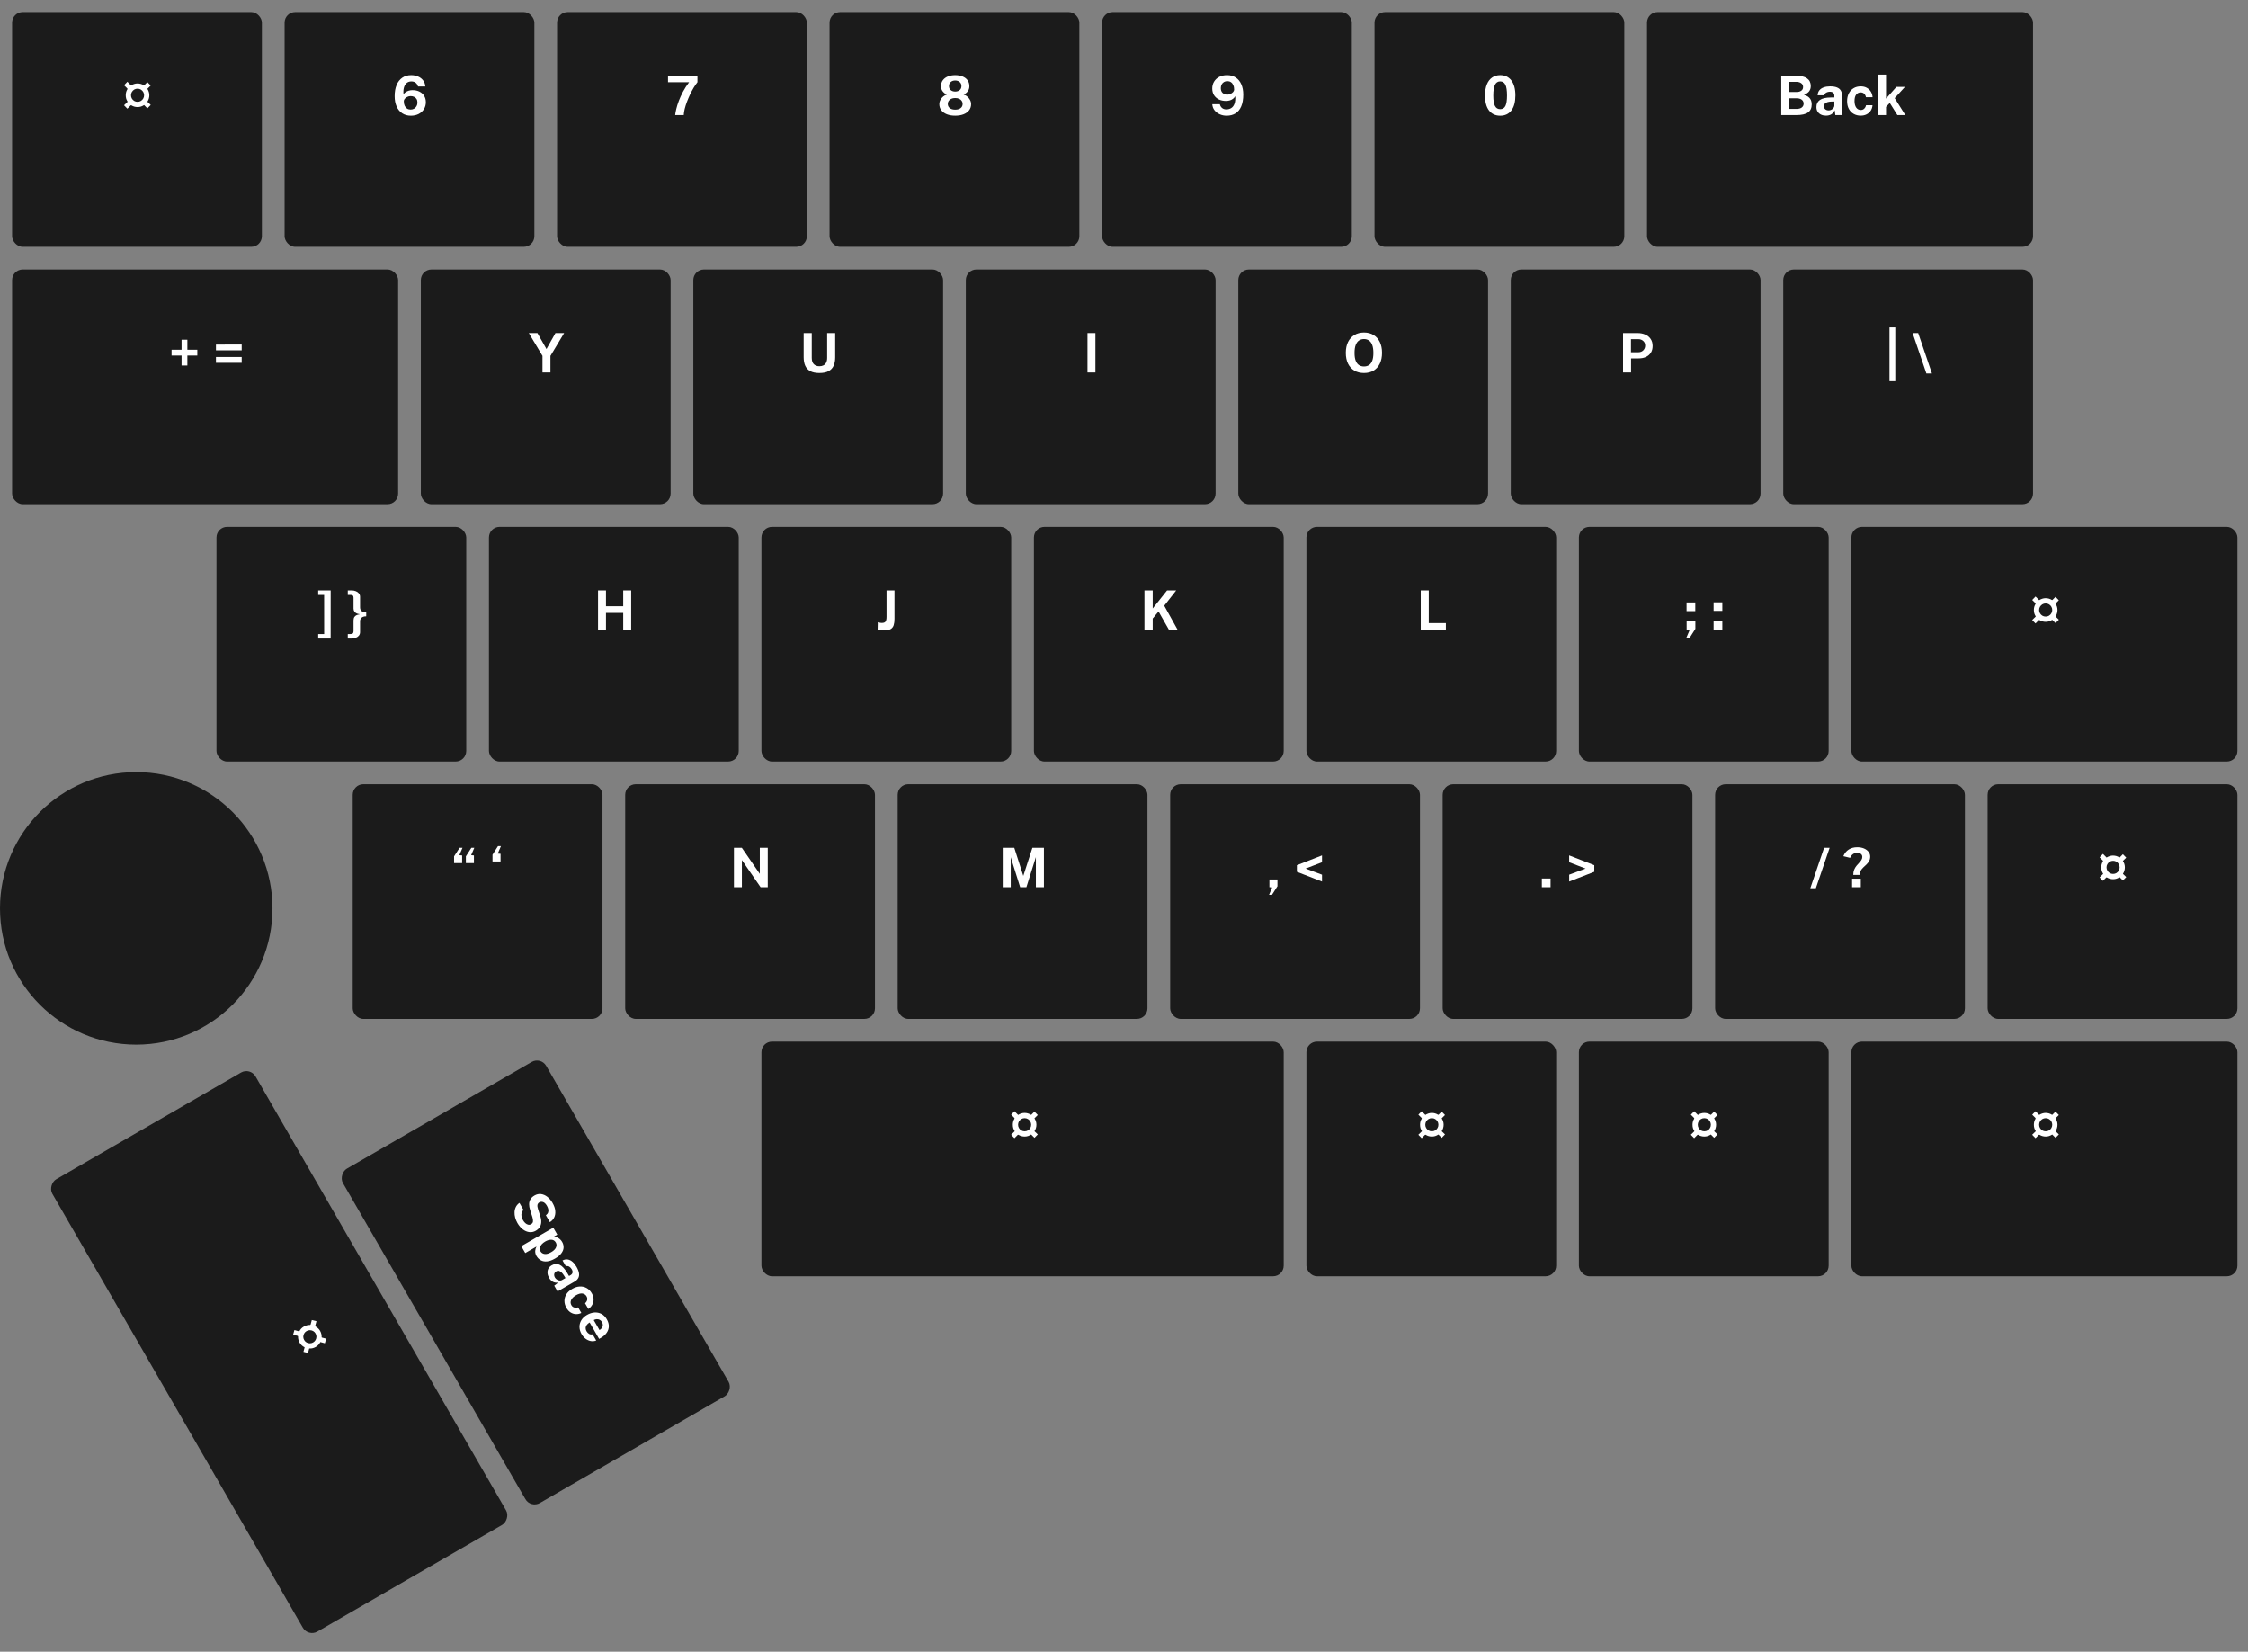 <svg width="1485" height="1091" viewBox="0 0 1485 1091" fill="none" xmlns="http://www.w3.org/2000/svg">
<rect x="0" y="0" width="1485" height="1091" fill="#808080" stroke="none"/>
<rect x="908" y="8" width="165" height="155" rx="7" fill="#1B1B1B"/>
<path d="M991.026 76.396C987.87 76.396 985.404 75.25 983.628 72.958C981.864 70.666 980.982 67.366 980.982 63.058C980.982 60.178 981.39 57.736 982.206 55.732C983.022 53.728 984.18 52.21 985.68 51.178C987.18 50.134 988.962 49.612 991.026 49.612C994.122 49.612 996.564 50.77 998.352 53.086C1000.14 55.39 1001.03 58.708 1001.03 63.04C1001.03 67.348 1000.15 70.654 998.388 72.958C996.624 75.25 994.17 76.396 991.026 76.396ZM991.026 72.094C992.574 72.094 993.708 71.404 994.428 70.024C995.148 68.632 995.508 66.31 995.508 63.058C995.508 59.734 995.142 57.352 994.41 55.912C993.678 54.472 992.544 53.752 991.008 53.752C989.472 53.752 988.326 54.478 987.57 55.93C986.826 57.382 986.454 59.758 986.454 63.058C986.454 66.298 986.826 68.614 987.57 70.006C988.314 71.398 989.466 72.094 991.026 72.094Z" fill="white"/>
<rect x="728" y="8" width="165" height="155" rx="7" fill="#1B1B1B"/>
<path d="M810.277 76.396C808.657 76.396 807.145 76.084 805.741 75.46C804.337 74.836 803.191 73.96 802.303 72.832C801.415 71.692 800.917 70.36 800.809 68.836H805.813C806.029 69.844 806.509 70.666 807.253 71.302C807.997 71.926 808.933 72.238 810.061 72.238C811.309 72.238 812.401 71.944 813.337 71.356C814.285 70.768 814.993 69.832 815.461 68.548C815.941 67.264 816.109 65.584 815.965 63.508C815.629 64.144 815.161 64.702 814.561 65.182C813.973 65.65 813.283 66.016 812.491 66.28C811.699 66.532 810.817 66.658 809.845 66.658C808.081 66.658 806.515 66.328 805.147 65.668C803.791 64.996 802.723 64.048 801.943 62.824C801.175 61.588 800.791 60.124 800.791 58.432C800.791 56.728 801.199 55.21 802.015 53.878C802.831 52.546 803.971 51.502 805.435 50.746C806.899 49.99 808.615 49.612 810.583 49.612C812.791 49.612 814.693 50.14 816.289 51.196C817.897 52.24 819.127 53.728 819.979 55.66C820.843 57.58 821.275 59.842 821.275 62.446C821.275 65.554 820.831 68.146 819.943 70.222C819.067 72.286 817.807 73.834 816.163 74.866C814.519 75.886 812.557 76.396 810.277 76.396ZM810.745 62.482C811.477 62.482 812.185 62.32 812.869 61.996C813.565 61.66 814.135 61.24 814.579 60.736C815.023 60.232 815.245 59.71 815.245 59.17C815.257 58.006 815.071 57.01 814.687 56.182C814.315 55.342 813.787 54.7 813.103 54.256C812.431 53.812 811.645 53.59 810.745 53.59C809.917 53.59 809.179 53.782 808.531 54.166C807.883 54.55 807.373 55.09 807.001 55.786C806.629 56.482 806.443 57.286 806.443 58.198C806.443 59.554 806.839 60.61 807.631 61.366C808.423 62.11 809.461 62.482 810.745 62.482Z" fill="white"/>
<rect x="188" y="8" width="165" height="155" rx="7" fill="#1B1B1B"/>
<path d="M271.411 76.396C269.203 76.396 267.295 75.862 265.687 74.794C264.079 73.726 262.843 72.226 261.979 70.294C261.127 68.362 260.701 66.094 260.701 63.49C260.701 60.634 261.133 58.168 261.997 56.092C262.873 54.016 264.127 52.42 265.759 51.304C267.391 50.176 269.347 49.612 271.627 49.612C273.259 49.612 274.765 49.912 276.145 50.512C277.525 51.1 278.647 51.958 279.511 53.086C280.387 54.202 280.867 55.546 280.951 57.118H276.145C275.833 56.026 275.305 55.198 274.561 54.634C273.817 54.058 272.875 53.77 271.735 53.77C270.487 53.77 269.449 54.124 268.621 54.832C267.793 55.54 267.199 56.53 266.839 57.802C266.479 59.074 266.383 60.556 266.551 62.248C266.947 61.672 267.451 61.186 268.063 60.79C268.675 60.382 269.359 60.07 270.115 59.854C270.871 59.638 271.657 59.53 272.473 59.53C274.237 59.53 275.779 59.86 277.099 60.52C278.419 61.168 279.451 62.092 280.195 63.292C280.939 64.492 281.311 65.896 281.311 67.504C281.311 69.208 280.891 70.732 280.051 72.076C279.223 73.408 278.065 74.464 276.577 75.244C275.089 76.012 273.367 76.396 271.411 76.396ZM271.231 72.364C272.071 72.364 272.827 72.172 273.499 71.788C274.183 71.392 274.729 70.846 275.137 70.15C275.545 69.454 275.749 68.656 275.749 67.756C275.749 66.796 275.551 65.998 275.155 65.362C274.759 64.726 274.219 64.252 273.535 63.94C272.863 63.616 272.101 63.454 271.249 63.454C270.505 63.454 269.785 63.622 269.089 63.958C268.405 64.282 267.841 64.702 267.397 65.218C266.965 65.722 266.749 66.238 266.749 66.766C266.737 67.93 266.917 68.932 267.289 69.772C267.673 70.6 268.201 71.242 268.873 71.698C269.557 72.142 270.343 72.364 271.231 72.364Z" fill="white"/>
<rect x="8" y="8" width="165" height="155" rx="7" fill="#1B1B1B"/>
<path d="M84.14 71.788L81.944 69.52L84.32 67.18C83.9 66.508 83.582 65.842 83.366 65.182C83.162 64.51 83.06 63.754 83.06 62.914C83.06 61.438 83.42 60.118 84.14 58.954C84.248 58.738 84.23 58.552 84.086 58.396L81.962 56.272L84.158 53.986L86.57 56.416C87.194 56.008 87.872 55.69 88.604 55.462C89.336 55.222 90.068 55.102 90.8 55.102C92.3 55.102 93.68 55.492 94.94 56.272C95.096 56.368 95.234 56.356 95.354 56.236L97.352 54.22L99.548 56.47L97.352 58.648C97.76 59.284 98.078 59.956 98.306 60.664C98.534 61.372 98.648 62.116 98.648 62.896C98.648 63.616 98.546 64.336 98.342 65.056C98.15 65.764 97.856 66.406 97.46 66.982C97.388 67.102 97.388 67.198 97.46 67.27L99.566 69.304L97.37 71.554L95.192 69.376C94.544 69.796 93.86 70.126 93.14 70.366C92.432 70.594 91.694 70.708 90.926 70.708C89.426 70.708 88.064 70.336 86.84 69.592C86.636 69.46 86.45 69.478 86.282 69.646L84.14 71.788ZM90.872 67.234C91.7 67.234 92.438 67.036 93.086 66.64C93.746 66.232 94.262 65.698 94.634 65.038C95.006 64.378 95.192 63.664 95.192 62.896C95.192 62.14 95.006 61.432 94.634 60.772C94.262 60.112 93.746 59.578 93.086 59.17C92.438 58.762 91.7 58.558 90.872 58.558C90.044 58.558 89.3 58.762 88.64 59.17C87.992 59.578 87.476 60.112 87.092 60.772C86.72 61.432 86.534 62.14 86.534 62.896C86.534 63.664 86.72 64.378 87.092 65.038C87.476 65.698 87.992 66.232 88.64 66.64C89.3 67.036 90.044 67.234 90.872 67.234Z" fill="white"/>
<rect x="548" y="8" width="165" height="155" rx="7" fill="#1B1B1B"/>
<path d="M630.984 76.378C628.896 76.378 627.066 76.072 625.494 75.46C623.922 74.836 622.698 73.954 621.822 72.814C620.946 71.674 620.508 70.33 620.508 68.782C620.508 67.786 620.754 66.844 621.246 65.956C621.738 65.056 622.362 64.3 623.118 63.688C623.874 63.064 624.654 62.668 625.458 62.5C624.39 61.996 623.484 61.276 622.74 60.34C621.996 59.404 621.624 58.27 621.624 56.938C621.624 55.354 622.032 54.022 622.848 52.942C623.676 51.85 624.798 51.022 626.214 50.458C627.63 49.894 629.22 49.612 630.984 49.612C632.772 49.612 634.368 49.894 635.772 50.458C637.188 51.022 638.304 51.85 639.12 52.942C639.936 54.022 640.344 55.354 640.344 56.938C640.344 58.27 639.978 59.404 639.246 60.34C638.514 61.276 637.614 61.996 636.546 62.5C637.338 62.668 638.112 63.064 638.868 63.688C639.636 64.3 640.266 65.056 640.758 65.956C641.25 66.844 641.496 67.786 641.496 68.782C641.496 70.33 641.058 71.674 640.182 72.814C639.318 73.954 638.094 74.836 636.51 75.46C634.938 76.072 633.096 76.378 630.984 76.378ZM630.984 72.418C632.52 72.418 633.72 72.076 634.584 71.392C635.46 70.696 635.898 69.778 635.898 68.638C635.898 67.87 635.7 67.198 635.304 66.622C634.908 66.034 634.344 65.572 633.612 65.236C632.88 64.9 632.004 64.732 630.984 64.732C629.988 64.732 629.124 64.9 628.392 65.236C627.66 65.572 627.096 66.034 626.7 66.622C626.304 67.198 626.106 67.87 626.106 68.638C626.106 69.778 626.544 70.696 627.42 71.392C628.296 72.076 629.484 72.418 630.984 72.418ZM630.984 60.466C632.184 60.466 633.168 60.148 633.936 59.512C634.716 58.864 635.106 57.97 635.106 56.83C635.106 55.702 634.716 54.808 633.936 54.148C633.156 53.488 632.172 53.158 630.984 53.158C629.808 53.158 628.83 53.488 628.05 54.148C627.27 54.808 626.88 55.702 626.88 56.83C626.88 57.97 627.27 58.864 628.05 59.512C628.83 60.148 629.808 60.466 630.984 60.466Z" fill="white"/>
<rect x="368" y="8" width="165" height="155" rx="7" fill="#1B1B1B"/>
<path d="M446.014 76C446.11 74.944 446.35 73.612 446.734 72.004C447.118 70.384 447.676 68.596 448.408 66.64C449.152 64.672 450.082 62.632 451.198 60.52C452.326 58.408 453.67 56.326 455.23 54.274H441.28V49.972H460.72V54.274C459.892 55.306 459.058 56.524 458.218 57.928C457.39 59.332 456.592 60.832 455.824 62.428C455.068 64.024 454.384 65.638 453.772 67.27C453.16 68.902 452.668 70.468 452.296 71.968C451.924 73.468 451.72 74.812 451.684 76H446.014Z" fill="white"/>
<rect x="1178" y="178" width="165" height="155" rx="7" fill="#1B1B1B"/>
<path d="M1248.17 251.796V216.264H1252V251.796H1248.17ZM1272.54 246.666L1263.45 219.972H1267.13L1276.22 246.666H1272.54Z" fill="white"/>
<rect x="998" y="178" width="165" height="155" rx="7" fill="#1B1B1B"/>
<path d="M1072.17 246V219.972H1081.75C1083.65 219.972 1085.34 220.302 1086.84 220.962C1088.34 221.61 1089.53 222.57 1090.39 223.842C1091.27 225.114 1091.7 226.668 1091.7 228.504C1091.7 230.232 1091.32 231.708 1090.55 232.932C1089.78 234.156 1088.7 235.092 1087.31 235.74C1085.93 236.388 1084.31 236.712 1082.43 236.712H1077.47V246H1072.17ZM1077.41 232.644H1082.29C1083.61 232.644 1084.69 232.224 1085.53 231.384C1086.37 230.532 1086.79 229.482 1086.79 228.234C1086.79 226.938 1086.35 225.912 1085.46 225.156C1084.57 224.388 1083.49 224.004 1082.22 224.004H1077.41V232.644Z" fill="white"/>
<rect x="458" y="178" width="165" height="155" rx="7" fill="#1B1B1B"/>
<path d="M541.295 246.36C538.763 246.36 536.735 245.94 535.211 245.1C533.687 244.248 532.583 243.042 531.899 241.482C531.227 239.922 530.891 238.062 530.891 235.902V219.972H536.237V236.298C536.237 238.242 536.705 239.664 537.641 240.564C538.577 241.452 539.795 241.896 541.295 241.896C542.291 241.896 543.173 241.704 543.941 241.32C544.709 240.924 545.309 240.318 545.741 239.502C546.185 238.674 546.407 237.606 546.407 236.298V219.972H551.717V236.082C551.717 238.182 551.375 240.006 550.691 241.554C550.007 243.09 548.897 244.278 547.361 245.118C545.837 245.946 543.815 246.36 541.295 246.36Z" fill="white"/>
<rect x="278" y="178" width="165" height="155" rx="7" fill="#1B1B1B"/>
<path d="M358.355 246V235.038L349.319 219.972H355.007L361.001 230.52L366.923 219.972H372.665L363.611 235.056V246H358.355Z" fill="white"/>
<rect x="818" y="178" width="165" height="155" rx="7" fill="#1B1B1B"/>
<path d="M901.041 246.36C898.581 246.36 896.451 245.826 894.651 244.758C892.863 243.678 891.477 242.148 890.493 240.168C889.521 238.176 889.035 235.8 889.035 233.04C889.035 230.268 889.527 227.88 890.511 225.876C891.507 223.872 892.905 222.33 894.705 221.25C896.505 220.158 898.617 219.612 901.041 219.612C903.453 219.612 905.553 220.152 907.341 221.232C909.129 222.312 910.509 223.854 911.481 225.858C912.465 227.862 912.957 230.256 912.957 233.04C912.957 235.788 912.471 238.158 911.499 240.15C910.539 242.142 909.165 243.678 907.377 244.758C905.589 245.826 903.477 246.36 901.041 246.36ZM901.041 242.04C902.313 242.04 903.411 241.74 904.335 241.14C905.271 240.528 905.991 239.568 906.495 238.26C906.999 236.94 907.251 235.224 907.251 233.112C907.251 230.94 906.993 229.182 906.477 227.838C905.973 226.494 905.253 225.51 904.317 224.886C903.393 224.25 902.301 223.932 901.041 223.932C899.781 223.932 898.683 224.25 897.747 224.886C896.811 225.51 896.085 226.5 895.569 227.856C895.053 229.2 894.795 230.952 894.795 233.112C894.795 235.236 895.053 236.952 895.569 238.26C896.085 239.568 896.811 240.528 897.747 241.14C898.683 241.74 899.781 242.04 901.041 242.04Z" fill="white"/>
<rect x="638" y="178" width="165" height="155" rx="7" fill="#1B1B1B"/>
<path d="M718.379 246V219.972H723.617V246H718.379Z" fill="white"/>
<rect x="1088" y="8" width="255" height="155" rx="7" fill="#1B1B1B"/>
<path d="M1176.68 76V49.972H1186.12C1189.52 49.972 1192.05 50.56 1193.69 51.736C1195.35 52.9 1196.18 54.586 1196.18 56.794C1196.18 58.09 1195.85 59.218 1195.19 60.178C1194.53 61.126 1193.35 61.954 1191.66 62.662C1192.75 62.938 1193.63 63.31 1194.31 63.778C1194.98 64.246 1195.49 64.768 1195.85 65.344C1196.21 65.908 1196.46 66.502 1196.59 67.126C1196.72 67.738 1196.79 68.344 1196.79 68.944C1196.79 71.344 1195.97 73.12 1194.34 74.272C1192.71 75.424 1190.11 76 1186.55 76H1176.68ZM1181.92 71.932H1186.66C1188.24 71.932 1189.43 71.614 1190.24 70.978C1191.05 70.342 1191.46 69.49 1191.46 68.422C1191.46 67.654 1191.26 67.012 1190.87 66.496C1190.47 65.968 1189.93 65.572 1189.25 65.308C1188.58 65.044 1187.81 64.912 1186.94 64.912H1181.92V71.932ZM1181.92 60.736H1186.94C1187.48 60.736 1188 60.676 1188.49 60.556C1189 60.424 1189.44 60.226 1189.82 59.962C1190.22 59.698 1190.53 59.362 1190.76 58.954C1190.99 58.534 1191.1 58.042 1191.1 57.478C1191.1 56.35 1190.68 55.498 1189.82 54.922C1188.98 54.334 1187.9 54.04 1186.58 54.04H1181.92V60.736ZM1206.19 76.36C1205.01 76.36 1203.94 76.138 1202.98 75.694C1202.04 75.25 1201.29 74.608 1200.73 73.768C1200.18 72.916 1199.91 71.884 1199.91 70.672C1199.91 68.632 1200.67 67.084 1202.19 66.028C1203.72 64.96 1206.12 64.408 1209.41 64.372L1211.75 64.336V63.22C1211.75 62.368 1211.5 61.714 1210.99 61.258C1210.5 60.79 1209.73 60.562 1208.67 60.574C1207.92 60.586 1207.19 60.766 1206.49 61.114C1205.81 61.462 1205.34 62.068 1205.07 62.932H1200.7C1200.77 61.588 1201.16 60.484 1201.87 59.62C1202.59 58.744 1203.55 58.096 1204.77 57.676C1205.98 57.244 1207.36 57.028 1208.92 57.028C1210.82 57.028 1212.34 57.268 1213.5 57.748C1214.65 58.216 1215.48 58.894 1216 59.782C1216.53 60.658 1216.79 61.702 1216.79 62.914V76H1212.4L1211.97 72.796C1211.33 74.14 1210.53 75.07 1209.57 75.586C1208.62 76.102 1207.5 76.36 1206.19 76.36ZM1207.97 72.904C1208.44 72.904 1208.89 72.82 1209.34 72.652C1209.79 72.472 1210.2 72.238 1210.56 71.95C1210.92 71.65 1211.2 71.314 1211.41 70.942C1211.62 70.57 1211.74 70.186 1211.75 69.79V67.036L1209.86 67.072C1208.98 67.084 1208.17 67.192 1207.41 67.396C1206.66 67.588 1206.04 67.906 1205.58 68.35C1205.12 68.794 1204.89 69.394 1204.89 70.15C1204.89 71.014 1205.19 71.692 1205.77 72.184C1206.37 72.664 1207.11 72.904 1207.97 72.904ZM1229.15 76.36C1227.42 76.36 1225.88 75.976 1224.53 75.208C1223.17 74.44 1222.1 73.342 1221.32 71.914C1220.55 70.474 1220.17 68.758 1220.17 66.766C1220.17 64.846 1220.54 63.154 1221.29 61.69C1222.03 60.226 1223.07 59.086 1224.42 58.27C1225.77 57.442 1227.35 57.028 1229.15 57.028C1230.71 57.028 1232.06 57.346 1233.18 57.982C1234.32 58.618 1235.22 59.476 1235.87 60.556C1236.53 61.636 1236.9 62.842 1237 64.174H1232.63C1232.54 63.682 1232.37 63.196 1232.1 62.716C1231.84 62.224 1231.47 61.822 1230.99 61.51C1230.51 61.186 1229.91 61.024 1229.19 61.024C1227.96 61.024 1226.97 61.498 1226.2 62.446C1225.44 63.382 1225.07 64.81 1225.07 66.73C1225.07 68.542 1225.44 69.982 1226.18 71.05C1226.93 72.106 1227.96 72.634 1229.3 72.634C1230 72.634 1230.59 72.46 1231.06 72.112C1231.54 71.764 1231.91 71.35 1232.18 70.87C1232.44 70.378 1232.61 69.922 1232.68 69.502H1236.95C1236.86 70.786 1236.49 71.95 1235.83 72.994C1235.17 74.026 1234.27 74.848 1233.13 75.46C1232 76.06 1230.68 76.36 1229.15 76.36ZM1240.63 76V49.252H1245.89V65.11L1252.73 57.388H1258.38L1251.61 64.804L1258.62 76H1253.38L1248.36 67.972L1245.89 70.6V76H1240.63Z" fill="white"/>
<rect x="8" y="178" width="255" height="155" rx="7" fill="#1B1B1B"/>
<path d="M119.934 241.392V224.382H123.768V241.392H119.934ZM113.328 234.822V230.988H130.338V234.822H113.328ZM142.649 231.402V227.568L159.659 227.55V231.384L142.649 231.402ZM142.649 239.628V235.794H159.659V239.628H142.649Z" fill="white"/>
<rect x="1043" y="348" width="165" height="155" rx="7" fill="#1B1B1B"/>
<path d="M1113.86 421.562L1116.22 416H1114.18V410.348H1119.94V415.352L1116 421.562H1113.86ZM1114.13 403.634V397.91H1119.89V403.634H1114.13ZM1132 403.472V397.838H1137.76V403.472H1132ZM1132 415.892V410.276H1137.76V415.892H1132Z" fill="white"/>
<rect x="863" y="348" width="165" height="155" rx="7" fill="#1B1B1B"/>
<path d="M938.527 416V389.972H943.819V411.554H955.123V416H938.527Z" fill="white"/>
<rect x="323" y="348" width="165" height="155" rx="7" fill="#1B1B1B"/>
<path d="M395.064 416V389.972H400.302V400.412H411.696V389.972H416.952V416H411.696V404.822H400.302V416H395.064Z" fill="white"/>
<rect x="143" y="348" width="165" height="155" rx="7" fill="#1B1B1B"/>
<path d="M210.191 421.796V418.808H214.133L214.115 392.942H210.191V389.972H218.435L218.417 421.796H210.191ZM229.739 421.796V418.808H231.305C232.169 418.808 232.757 418.658 233.069 418.358C233.381 418.058 233.537 417.578 233.537 416.918V409.718C233.561 408.734 233.771 407.972 234.167 407.432C234.563 406.892 235.049 406.508 235.625 406.28C236.201 406.04 236.771 405.896 237.335 405.848C237.503 405.824 237.581 405.782 237.569 405.722C237.557 405.662 237.479 405.626 237.335 405.614C236.759 405.554 236.183 405.398 235.607 405.146C235.043 404.894 234.563 404.51 234.167 403.994C233.771 403.466 233.561 402.782 233.537 401.942V394.814C233.537 394.466 233.495 394.154 233.411 393.878C233.327 393.59 233.123 393.362 232.799 393.194C232.487 393.026 231.989 392.942 231.305 392.942H229.739V389.972H232.349C233.261 389.972 234.137 390.134 234.977 390.458C235.817 390.77 236.507 391.244 237.047 391.88C237.587 392.504 237.857 393.284 237.857 394.22V401.15C237.857 402.194 238.175 402.998 238.811 403.562C239.447 404.114 240.485 404.396 241.925 404.408V407.054C240.977 407.054 240.203 407.198 239.603 407.486C239.015 407.774 238.577 408.152 238.289 408.62C238.001 409.088 237.857 409.604 237.857 410.168V417.494C237.857 418.442 237.587 419.234 237.047 419.87C236.519 420.506 235.823 420.986 234.959 421.31C234.107 421.634 233.207 421.796 232.259 421.796H229.739Z" fill="white"/>
<rect x="683" y="348" width="165" height="155" rx="7" fill="#1B1B1B"/>
<path d="M756.014 416V389.972H761.468V401.888L770.954 389.972H776.984L769.082 400.052L777.938 416H772.214L765.32 403.886L761.468 408.53V416H756.014Z" fill="white"/>
<rect x="503" y="348" width="165" height="155" rx="7" fill="#1B1B1B"/>
<path d="M584.23 416.36C583.402 416.36 582.55 416.288 581.674 416.144C580.798 416.012 580.156 415.892 579.748 415.784L579.856 410.978C580.204 411.05 580.6 411.146 581.044 411.266C581.5 411.386 582.004 411.446 582.556 411.446C583.768 411.446 584.584 411.128 585.004 410.492C585.424 409.844 585.634 408.8 585.634 407.36V389.972H590.89V408.764C590.89 410.42 590.71 411.812 590.35 412.94C589.99 414.068 589.33 414.92 588.37 415.496C587.41 416.072 586.03 416.36 584.23 416.36Z" fill="white"/>
<rect x="1313" y="518" width="165" height="155" rx="7" fill="#1B1B1B"/>
<path d="M1389.14 581.788L1386.94 579.52L1389.32 577.18C1388.9 576.508 1388.58 575.842 1388.37 575.182C1388.16 574.51 1388.06 573.754 1388.06 572.914C1388.06 571.438 1388.42 570.118 1389.14 568.954C1389.25 568.738 1389.23 568.552 1389.09 568.396L1386.96 566.272L1389.16 563.986L1391.57 566.416C1392.19 566.008 1392.87 565.69 1393.6 565.462C1394.34 565.222 1395.07 565.102 1395.8 565.102C1397.3 565.102 1398.68 565.492 1399.94 566.272C1400.1 566.368 1400.23 566.356 1400.35 566.236L1402.35 564.22L1404.55 566.47L1402.35 568.648C1402.76 569.284 1403.08 569.956 1403.31 570.664C1403.53 571.372 1403.65 572.116 1403.65 572.896C1403.65 573.616 1403.55 574.336 1403.34 575.056C1403.15 575.764 1402.86 576.406 1402.46 576.982C1402.39 577.102 1402.39 577.198 1402.46 577.27L1404.57 579.304L1402.37 581.554L1400.19 579.376C1399.54 579.796 1398.86 580.126 1398.14 580.366C1397.43 580.594 1396.69 580.708 1395.93 580.708C1394.43 580.708 1393.06 580.336 1391.84 579.592C1391.64 579.46 1391.45 579.478 1391.28 579.646L1389.14 581.788ZM1395.87 577.234C1396.7 577.234 1397.44 577.036 1398.09 576.64C1398.75 576.232 1399.26 575.698 1399.63 575.038C1400.01 574.378 1400.19 573.664 1400.19 572.896C1400.19 572.14 1400.01 571.432 1399.63 570.772C1399.26 570.112 1398.75 569.578 1398.09 569.17C1397.44 568.762 1396.7 568.558 1395.87 568.558C1395.04 568.558 1394.3 568.762 1393.64 569.17C1392.99 569.578 1392.48 570.112 1392.09 570.772C1391.72 571.432 1391.53 572.14 1391.53 572.896C1391.53 573.664 1391.72 574.378 1392.09 575.038C1392.48 575.698 1392.99 576.232 1393.64 576.64C1394.3 577.036 1395.04 577.234 1395.87 577.234Z" fill="white"/>
<rect x="1133" y="518" width="165" height="155" rx="7" fill="#1B1B1B"/>
<path d="M1195.88 586.666L1204.99 559.972H1208.64L1199.55 586.666H1195.88ZM1224.25 577.864C1224.25 576.544 1224.45 575.404 1224.84 574.444C1225.25 573.472 1225.75 572.626 1226.34 571.906C1226.94 571.174 1227.53 570.502 1228.12 569.89C1228.71 569.278 1229.2 568.666 1229.59 568.054C1230 567.43 1230.21 566.746 1230.21 566.002C1230.21 565.15 1229.88 564.472 1229.23 563.968C1228.6 563.464 1227.79 563.212 1226.82 563.212C1226.17 563.212 1225.54 563.356 1224.93 563.644C1224.32 563.92 1223.77 564.31 1223.28 564.814C1222.8 565.318 1222.42 565.912 1222.16 566.596L1217.7 565.516C1218.46 563.62 1219.63 562.162 1221.21 561.142C1222.79 560.122 1224.67 559.612 1226.86 559.612C1228.57 559.612 1230.07 559.888 1231.36 560.44C1232.64 560.992 1233.64 561.73 1234.35 562.654C1235.07 563.578 1235.43 564.604 1235.43 565.732C1235.43 566.908 1235.19 567.91 1234.71 568.738C1234.24 569.566 1233.66 570.31 1232.98 570.97C1232.29 571.618 1231.6 572.266 1230.91 572.914C1230.22 573.55 1229.65 574.264 1229.18 575.056C1228.71 575.836 1228.48 576.772 1228.48 577.864H1224.25ZM1223.47 586V580.384H1229.23V586H1223.47Z" fill="white"/>
<rect x="593" y="518" width="165" height="155" rx="7" fill="#1B1B1B"/>
<path d="M662.393 586V559.972H670.025L675.983 578.53L681.995 559.972H689.609V586H684.299V566.092L678.035 586H673.913L667.685 566.182V586H662.393Z" fill="white"/>
<rect x="413" y="518" width="165" height="155" rx="7" fill="#1B1B1B"/>
<path d="M484.836 586V559.972H490.038L501.918 577.198V559.972H507.174V586H502.44L490.074 568.09V586H484.836Z" fill="white"/>
<rect x="233" y="518" width="165" height="155" rx="7" fill="#1B1B1B"/>
<path d="M299.966 570.088V565.624L303.584 559.972H305.528L303.44 564.85L305.276 565.03V570.088H299.966ZM307.76 570.088V565.624L311.378 559.972H313.322L311.234 564.85L313.07 565.03V570.088H307.76ZM325.349 569.008V564.544L328.967 558.874H330.911L328.823 563.788L330.659 563.95V569.008H325.349Z" fill="white"/>
<rect x="953" y="518" width="165" height="155" rx="7" fill="#1B1B1B"/>
<path d="M1018.53 586V580.276H1024.29V586H1018.53ZM1036.58 582.256V577.738L1047.41 573.688L1036.56 569.512V564.994L1053.17 571.474V575.83L1036.58 582.256Z" fill="white"/>
<rect x="773" y="518" width="165" height="155" rx="7" fill="#1B1B1B"/>
<path d="M838.303 591.04L840.391 586.144L838.555 585.982V580.888H843.865V585.37L840.247 591.04H838.303ZM873.295 582.256L856.699 575.83V571.474L873.295 564.994V569.512L862.477 573.688L873.295 577.738V582.256Z" fill="white"/>
<rect x="1223" y="348" width="255" height="155" rx="7" fill="#1B1B1B"/>
<path d="M1344.64 411.788L1342.44 409.52L1344.82 407.18C1344.4 406.508 1344.08 405.842 1343.87 405.182C1343.66 404.51 1343.56 403.754 1343.56 402.914C1343.56 401.438 1343.92 400.118 1344.64 398.954C1344.75 398.738 1344.73 398.552 1344.59 398.396L1342.46 396.272L1344.66 393.986L1347.07 396.416C1347.69 396.008 1348.37 395.69 1349.1 395.462C1349.84 395.222 1350.57 395.102 1351.3 395.102C1352.8 395.102 1354.18 395.492 1355.44 396.272C1355.6 396.368 1355.73 396.356 1355.85 396.236L1357.85 394.22L1360.05 396.47L1357.85 398.648C1358.26 399.284 1358.58 399.956 1358.81 400.664C1359.03 401.372 1359.15 402.116 1359.15 402.896C1359.15 403.616 1359.05 404.336 1358.84 405.056C1358.65 405.764 1358.36 406.406 1357.96 406.982C1357.89 407.102 1357.89 407.198 1357.96 407.27L1360.07 409.304L1357.87 411.554L1355.69 409.376C1355.04 409.796 1354.36 410.126 1353.64 410.366C1352.93 410.594 1352.19 410.708 1351.43 410.708C1349.93 410.708 1348.56 410.336 1347.34 409.592C1347.14 409.46 1346.95 409.478 1346.78 409.646L1344.64 411.788ZM1351.37 407.234C1352.2 407.234 1352.94 407.036 1353.59 406.64C1354.25 406.232 1354.76 405.698 1355.13 405.038C1355.51 404.378 1355.69 403.664 1355.69 402.896C1355.69 402.14 1355.51 401.432 1355.13 400.772C1354.76 400.112 1354.25 399.578 1353.59 399.17C1352.94 398.762 1352.2 398.558 1351.37 398.558C1350.54 398.558 1349.8 398.762 1349.14 399.17C1348.49 399.578 1347.98 400.112 1347.59 400.772C1347.22 401.432 1347.03 402.14 1347.03 402.896C1347.03 403.664 1347.22 404.378 1347.59 405.038C1347.98 405.698 1348.49 406.232 1349.14 406.64C1349.8 407.036 1350.54 407.234 1351.37 407.234Z" fill="white"/>
<rect x="1043" y="688" width="165" height="155" rx="7" fill="#1B1B1B"/>
<path d="M1119.14 751.788L1116.94 749.52L1119.32 747.18C1118.9 746.508 1118.58 745.842 1118.37 745.182C1118.16 744.51 1118.06 743.754 1118.06 742.914C1118.06 741.438 1118.42 740.118 1119.14 738.954C1119.25 738.738 1119.23 738.552 1119.09 738.396L1116.96 736.272L1119.16 733.986L1121.57 736.416C1122.19 736.008 1122.87 735.69 1123.6 735.462C1124.34 735.222 1125.07 735.102 1125.8 735.102C1127.3 735.102 1128.68 735.492 1129.94 736.272C1130.1 736.368 1130.23 736.356 1130.35 736.236L1132.35 734.22L1134.55 736.47L1132.35 738.648C1132.76 739.284 1133.08 739.956 1133.31 740.664C1133.53 741.372 1133.65 742.116 1133.65 742.896C1133.65 743.616 1133.55 744.336 1133.34 745.056C1133.15 745.764 1132.86 746.406 1132.46 746.982C1132.39 747.102 1132.39 747.198 1132.46 747.27L1134.57 749.304L1132.37 751.554L1130.19 749.376C1129.54 749.796 1128.86 750.126 1128.14 750.366C1127.43 750.594 1126.69 750.708 1125.93 750.708C1124.43 750.708 1123.06 750.336 1121.84 749.592C1121.64 749.46 1121.45 749.478 1121.28 749.646L1119.14 751.788ZM1125.87 747.234C1126.7 747.234 1127.44 747.036 1128.09 746.64C1128.75 746.232 1129.26 745.698 1129.63 745.038C1130.01 744.378 1130.19 743.664 1130.19 742.896C1130.19 742.14 1130.01 741.432 1129.63 740.772C1129.26 740.112 1128.75 739.578 1128.09 739.17C1127.44 738.762 1126.7 738.558 1125.87 738.558C1125.04 738.558 1124.3 738.762 1123.64 739.17C1122.99 739.578 1122.48 740.112 1122.09 740.772C1121.72 741.432 1121.53 742.14 1121.53 742.896C1121.53 743.664 1121.72 744.378 1122.09 745.038C1122.48 745.698 1122.99 746.232 1123.64 746.64C1124.3 747.036 1125.04 747.234 1125.87 747.234Z" fill="white"/>
<rect x="863" y="688" width="165" height="155" rx="7" fill="#1B1B1B"/>
<path d="M939.14 751.788L936.944 749.52L939.32 747.18C938.9 746.508 938.582 745.842 938.366 745.182C938.162 744.51 938.06 743.754 938.06 742.914C938.06 741.438 938.42 740.118 939.14 738.954C939.248 738.738 939.23 738.552 939.086 738.396L936.962 736.272L939.158 733.986L941.57 736.416C942.194 736.008 942.872 735.69 943.604 735.462C944.336 735.222 945.068 735.102 945.8 735.102C947.3 735.102 948.68 735.492 949.94 736.272C950.096 736.368 950.234 736.356 950.354 736.236L952.352 734.22L954.548 736.47L952.352 738.648C952.76 739.284 953.078 739.956 953.306 740.664C953.534 741.372 953.648 742.116 953.648 742.896C953.648 743.616 953.546 744.336 953.342 745.056C953.15 745.764 952.856 746.406 952.46 746.982C952.388 747.102 952.388 747.198 952.46 747.27L954.566 749.304L952.37 751.554L950.192 749.376C949.544 749.796 948.86 750.126 948.14 750.366C947.432 750.594 946.694 750.708 945.926 750.708C944.426 750.708 943.064 750.336 941.84 749.592C941.636 749.46 941.45 749.478 941.282 749.646L939.14 751.788ZM945.872 747.234C946.7 747.234 947.438 747.036 948.086 746.64C948.746 746.232 949.262 745.698 949.634 745.038C950.006 744.378 950.192 743.664 950.192 742.896C950.192 742.14 950.006 741.432 949.634 740.772C949.262 740.112 948.746 739.578 948.086 739.17C947.438 738.762 946.7 738.558 945.872 738.558C945.044 738.558 944.3 738.762 943.64 739.17C942.992 739.578 942.476 740.112 942.092 740.772C941.72 741.432 941.534 742.14 941.534 742.896C941.534 743.664 941.72 744.378 942.092 745.038C942.476 745.698 942.992 746.232 943.64 746.64C944.3 747.036 945.044 747.234 945.872 747.234Z" fill="white"/>
<rect x="1223" y="688" width="255" height="155" rx="7" fill="#1B1B1B"/>
<path d="M1344.64 751.788L1342.44 749.52L1344.82 747.18C1344.4 746.508 1344.08 745.842 1343.87 745.182C1343.66 744.51 1343.56 743.754 1343.56 742.914C1343.56 741.438 1343.92 740.118 1344.64 738.954C1344.75 738.738 1344.73 738.552 1344.59 738.396L1342.46 736.272L1344.66 733.986L1347.07 736.416C1347.69 736.008 1348.37 735.69 1349.1 735.462C1349.84 735.222 1350.57 735.102 1351.3 735.102C1352.8 735.102 1354.18 735.492 1355.44 736.272C1355.6 736.368 1355.73 736.356 1355.85 736.236L1357.85 734.22L1360.05 736.47L1357.85 738.648C1358.26 739.284 1358.58 739.956 1358.81 740.664C1359.03 741.372 1359.15 742.116 1359.15 742.896C1359.15 743.616 1359.05 744.336 1358.84 745.056C1358.65 745.764 1358.36 746.406 1357.96 746.982C1357.89 747.102 1357.89 747.198 1357.96 747.27L1360.07 749.304L1357.87 751.554L1355.69 749.376C1355.04 749.796 1354.36 750.126 1353.64 750.366C1352.93 750.594 1352.19 750.708 1351.43 750.708C1349.93 750.708 1348.56 750.336 1347.34 749.592C1347.14 749.46 1346.95 749.478 1346.78 749.646L1344.64 751.788ZM1351.37 747.234C1352.2 747.234 1352.94 747.036 1353.59 746.64C1354.25 746.232 1354.76 745.698 1355.13 745.038C1355.51 744.378 1355.69 743.664 1355.69 742.896C1355.69 742.14 1355.51 741.432 1355.13 740.772C1354.76 740.112 1354.25 739.578 1353.59 739.17C1352.94 738.762 1352.2 738.558 1351.37 738.558C1350.54 738.558 1349.8 738.762 1349.14 739.17C1348.49 739.578 1347.98 740.112 1347.59 740.772C1347.22 741.432 1347.03 742.14 1347.03 742.896C1347.03 743.664 1347.22 744.378 1347.59 745.038C1347.98 745.698 1348.49 746.232 1349.14 746.64C1349.8 747.036 1350.54 747.234 1351.37 747.234Z" fill="white"/>
<rect x="503" y="688" width="345" height="155" rx="7" fill="#1B1B1B"/>
<path d="M670.14 751.788L667.944 749.52L670.32 747.18C669.9 746.508 669.582 745.842 669.366 745.182C669.162 744.51 669.06 743.754 669.06 742.914C669.06 741.438 669.42 740.118 670.14 738.954C670.248 738.738 670.23 738.552 670.086 738.396L667.962 736.272L670.158 733.986L672.57 736.416C673.194 736.008 673.872 735.69 674.604 735.462C675.336 735.222 676.068 735.102 676.8 735.102C678.3 735.102 679.68 735.492 680.94 736.272C681.096 736.368 681.234 736.356 681.354 736.236L683.352 734.22L685.548 736.47L683.352 738.648C683.76 739.284 684.078 739.956 684.306 740.664C684.534 741.372 684.648 742.116 684.648 742.896C684.648 743.616 684.546 744.336 684.342 745.056C684.15 745.764 683.856 746.406 683.46 746.982C683.388 747.102 683.388 747.198 683.46 747.27L685.566 749.304L683.37 751.554L681.192 749.376C680.544 749.796 679.86 750.126 679.14 750.366C678.432 750.594 677.694 750.708 676.926 750.708C675.426 750.708 674.064 750.336 672.84 749.592C672.636 749.46 672.45 749.478 672.282 749.646L670.14 751.788ZM676.872 747.234C677.7 747.234 678.438 747.036 679.086 746.64C679.746 746.232 680.262 745.698 680.634 745.038C681.006 744.378 681.192 743.664 681.192 742.896C681.192 742.14 681.006 741.432 680.634 740.772C680.262 740.112 679.746 739.578 679.086 739.17C678.438 738.762 677.7 738.558 676.872 738.558C676.044 738.558 675.3 738.762 674.64 739.17C673.992 739.578 673.476 740.112 673.092 740.772C672.72 741.432 672.534 742.14 672.534 742.896C672.534 743.664 672.72 744.378 673.092 745.038C673.476 745.698 673.992 746.232 674.64 746.64C675.3 747.036 676.044 747.234 676.872 747.234Z" fill="white"/>
<rect x="357.296" y="697.928" width="255" height="155" rx="7" transform="rotate(60 357.296 697.928)" fill="#1B1B1B"/>
<path d="M341.812 807.83C341.164 806.707 340.672 805.53 340.334 804.297C339.997 803.065 339.854 801.845 339.905 800.638C339.956 799.43 340.238 798.298 340.749 797.24C341.267 796.193 342.059 795.285 343.126 794.517L345.817 799.178C345.221 799.73 344.816 800.359 344.6 801.066C344.39 801.783 344.362 802.561 344.514 803.401C344.673 804.252 345.013 805.129 345.535 806.034C345.949 806.751 346.446 807.371 347.026 807.896C347.606 808.42 348.226 808.762 348.886 808.921C349.546 809.08 350.198 808.974 350.842 808.602C351.611 808.158 352.026 807.544 352.087 806.761C352.158 805.972 352.028 805.028 351.699 803.93L350.18 799.174C349.739 797.835 349.521 796.569 349.524 795.375C349.544 794.186 349.837 793.109 350.403 792.145C350.979 791.175 351.875 790.339 353.091 789.637C354.494 788.827 355.927 788.512 357.389 788.693C358.858 788.885 360.246 789.49 361.554 790.508C362.879 791.53 364.022 792.873 364.982 794.536C366.068 796.417 366.676 798.179 366.807 799.821C366.954 801.468 366.706 802.935 366.063 804.221C365.43 805.501 364.483 806.512 363.221 807.254L360.593 802.702C361.324 802.169 361.81 801.57 362.05 800.905C362.3 800.234 362.349 799.527 362.196 798.784C362.061 798.045 361.765 797.28 361.309 796.49C360.523 795.129 359.674 794.295 358.764 793.99C357.853 793.684 357.034 793.742 356.306 794.162C355.62 794.558 355.199 795.112 355.043 795.826C354.904 796.544 355.028 797.491 355.415 798.667L356.833 803.065C357.392 804.682 357.626 806.12 357.535 807.378C357.454 808.63 357.103 809.713 356.48 810.627C355.857 811.54 355.011 812.306 353.94 812.924C352.579 813.71 351.154 814.013 349.665 813.834C348.192 813.659 346.771 813.059 345.403 812.033C344.035 811.008 342.838 809.607 341.812 807.83ZM344.357 823.108L365.495 810.904L368.132 815.472L365.818 816.828C366.34 816.845 366.856 816.935 367.366 817.098C367.892 817.266 368.398 817.493 368.883 817.781C369.368 818.069 369.817 818.427 370.23 818.854C370.653 819.275 371.023 819.76 371.341 820.311C372.031 821.506 372.35 822.742 372.298 824.02C372.256 825.291 371.775 826.546 370.854 827.784C369.95 829.026 368.558 830.19 366.677 831.276C364.723 832.404 362.95 833.04 361.356 833.184C359.779 833.333 358.398 833.077 357.213 832.417C356.029 831.757 355.07 830.793 354.338 829.525C354.038 829.005 353.829 828.475 353.711 827.934C353.582 827.398 353.528 826.861 353.549 826.322C353.577 825.794 353.661 825.281 353.804 824.783C353.962 824.29 354.168 823.818 354.42 823.367L346.985 827.66L344.357 823.108ZM357.044 826.508C357.614 827.495 358.502 828.084 359.707 828.275C360.918 828.477 362.412 828.065 364.189 827.039C365.748 826.139 366.778 825.115 367.279 823.966C367.796 822.822 367.752 821.725 367.146 820.676C366.468 819.502 365.482 818.899 364.19 818.869C362.915 818.844 361.57 819.239 360.157 820.055C359.253 820.577 358.483 821.188 357.847 821.887C357.218 822.597 356.811 823.345 356.627 824.13C356.449 824.925 356.588 825.718 357.044 826.508ZM362.708 844.022C362.12 843.004 361.778 841.968 361.683 840.914C361.593 839.871 361.774 838.901 362.226 838.003C362.688 837.099 363.443 836.344 364.493 835.738C366.26 834.718 367.981 834.604 369.658 835.395C371.345 836.181 373.026 837.989 374.701 840.818L375.902 842.827L376.869 842.269C377.607 841.843 378.047 841.298 378.19 840.633C378.349 839.973 378.16 839.189 377.621 838.28C377.233 837.632 376.714 837.093 376.065 836.664C375.421 836.246 374.659 836.138 373.779 836.342L371.592 832.554C372.792 831.944 373.943 831.73 375.045 831.911C376.164 832.096 377.208 832.609 378.178 833.449C379.158 834.282 380.038 835.375 380.818 836.726C381.766 838.368 382.32 839.807 382.481 841.045C382.651 842.277 382.481 843.338 381.97 844.229C381.475 845.124 380.703 845.875 379.654 846.481L368.321 853.024L366.125 849.22L368.684 847.244C367.202 847.365 365.997 847.139 365.07 846.566C364.15 846.003 363.362 845.155 362.708 844.022ZM366.592 843.837C366.826 844.243 367.127 844.596 367.494 844.896C367.878 845.201 368.285 845.437 368.714 845.605C369.154 845.767 369.586 845.843 370.01 845.834C370.44 845.835 370.83 845.742 371.179 845.554L373.564 844.177L372.588 842.558C372.139 841.805 371.638 841.153 371.083 840.6C370.539 840.041 369.958 839.67 369.339 839.487C368.726 839.314 368.093 839.417 367.438 839.795C366.69 840.227 366.25 840.82 366.118 841.576C366.002 842.335 366.16 843.089 366.592 843.837ZM374.19 863.91C373.326 862.414 372.888 860.886 372.875 859.328C372.862 857.769 373.279 856.296 374.126 854.906C374.989 853.521 376.283 852.33 378.008 851.334C379.671 850.374 381.322 849.851 382.962 849.763C384.602 849.675 386.111 850.009 387.49 850.765C388.885 851.526 390.032 852.685 390.932 854.244C391.712 855.595 392.109 856.918 392.122 858.213C392.141 859.518 391.845 860.721 391.234 861.823C390.629 862.934 389.773 863.864 388.668 864.614L386.481 860.826C386.865 860.507 387.199 860.113 387.482 859.645C387.777 859.17 387.939 858.647 387.969 858.075C388.01 857.497 387.85 856.897 387.49 856.273C386.878 855.213 385.969 854.588 384.764 854.397C383.576 854.21 382.15 854.596 380.487 855.556C378.918 856.462 377.857 857.505 377.304 858.683C376.762 859.855 376.823 861.018 377.489 862.172C377.843 862.785 378.288 863.207 378.823 863.438C379.365 863.68 379.909 863.795 380.457 863.784C381.015 863.767 381.494 863.684 381.894 863.536L384.027 867.231C382.873 867.8 381.679 868.06 380.444 868.01C379.221 867.955 378.059 867.586 376.959 866.905C375.875 866.228 374.952 865.23 374.19 863.91ZM384.242 881.319C383.318 879.719 382.837 878.119 382.8 876.519C382.78 874.923 383.188 873.434 384.024 872.05C384.86 870.667 386.11 869.495 387.773 868.535C389.383 867.605 391.01 867.075 392.653 866.944C394.312 866.817 395.851 867.12 397.272 867.852C398.702 868.578 399.895 869.767 400.849 871.419C401.797 873.061 402.243 874.639 402.189 876.153C402.145 877.661 401.67 879.058 400.763 880.344C399.867 881.623 398.613 882.728 397.003 883.658L395.771 884.369L389.516 873.535C388.695 874.009 388.056 874.558 387.599 875.182C387.152 875.8 386.91 876.46 386.871 877.161C386.849 877.867 387.048 878.584 387.468 879.311C387.918 880.09 388.477 880.675 389.146 881.065C389.814 881.455 390.597 881.551 391.493 881.352L393.86 885.451C392.609 885.924 391.368 886.031 390.138 885.772C388.907 885.512 387.779 884.986 386.753 884.193C385.727 883.399 384.89 882.442 384.242 881.319ZM392.229 871.969L396.027 878.547C396.671 878.175 397.191 877.709 397.588 877.147C397.99 876.596 398.206 875.986 398.236 875.318C398.272 874.66 398.08 873.967 397.66 873.24C397.258 872.543 396.741 872.045 396.11 871.744C395.496 871.448 394.84 871.32 394.144 871.362C393.453 871.414 392.815 871.617 392.229 871.969Z" fill="white"/>
<rect x="165.296" y="704.928" width="345" height="155" rx="7" transform="rotate(60 165.296 704.928)" fill="#1B1B1B"/>
<path d="M193.624 881.57L194.49 878.534L197.705 879.421C198.077 878.722 198.494 878.113 198.958 877.596C199.438 877.084 200.042 876.617 200.769 876.197C202.047 875.459 203.37 875.111 204.738 875.153C204.98 875.138 205.132 875.029 205.195 874.827L205.972 871.925L209.05 872.684L208.151 875.988C208.817 876.324 209.431 876.753 209.995 877.272C210.568 877.786 211.038 878.36 211.404 878.994C212.154 880.293 212.507 881.683 212.461 883.165C212.456 883.348 212.535 883.461 212.699 883.505L215.444 884.227L214.594 887.254L211.609 886.441C211.263 887.113 210.84 887.724 210.341 888.276C209.841 888.827 209.254 889.298 208.579 889.688C207.955 890.048 207.281 890.319 206.555 890.503C205.846 890.691 205.143 890.757 204.446 890.702C204.306 890.7 204.223 890.748 204.197 890.846L203.488 893.687L200.442 892.91L201.239 889.935C200.551 889.584 199.923 889.156 199.355 888.653C198.804 888.154 198.336 887.571 197.952 886.906C197.202 885.607 196.843 884.242 196.876 882.81C196.888 882.567 196.779 882.415 196.55 882.354L193.624 881.57ZM200.934 885.123C201.348 885.84 201.888 886.38 202.555 886.743C203.239 887.111 203.959 887.29 204.717 887.283C205.474 887.275 206.185 887.079 206.851 886.695C207.505 886.317 208.025 885.802 208.411 885.15C208.797 884.497 209.001 883.784 209.024 883.008C209.054 882.243 208.861 881.502 208.447 880.785C208.033 880.068 207.485 879.525 206.801 879.158C206.124 878.8 205.404 878.621 204.64 878.618C203.882 878.626 203.176 878.819 202.522 879.197C201.856 879.581 201.331 880.099 200.946 880.751C200.566 881.414 200.362 882.127 200.332 882.893C200.319 883.662 200.52 884.406 200.934 885.123Z" fill="white"/>
<circle cx="90" cy="90" r="90" transform="matrix(-1 0 0 1 180 510)" fill="#1B1B1B"/>
</svg>
